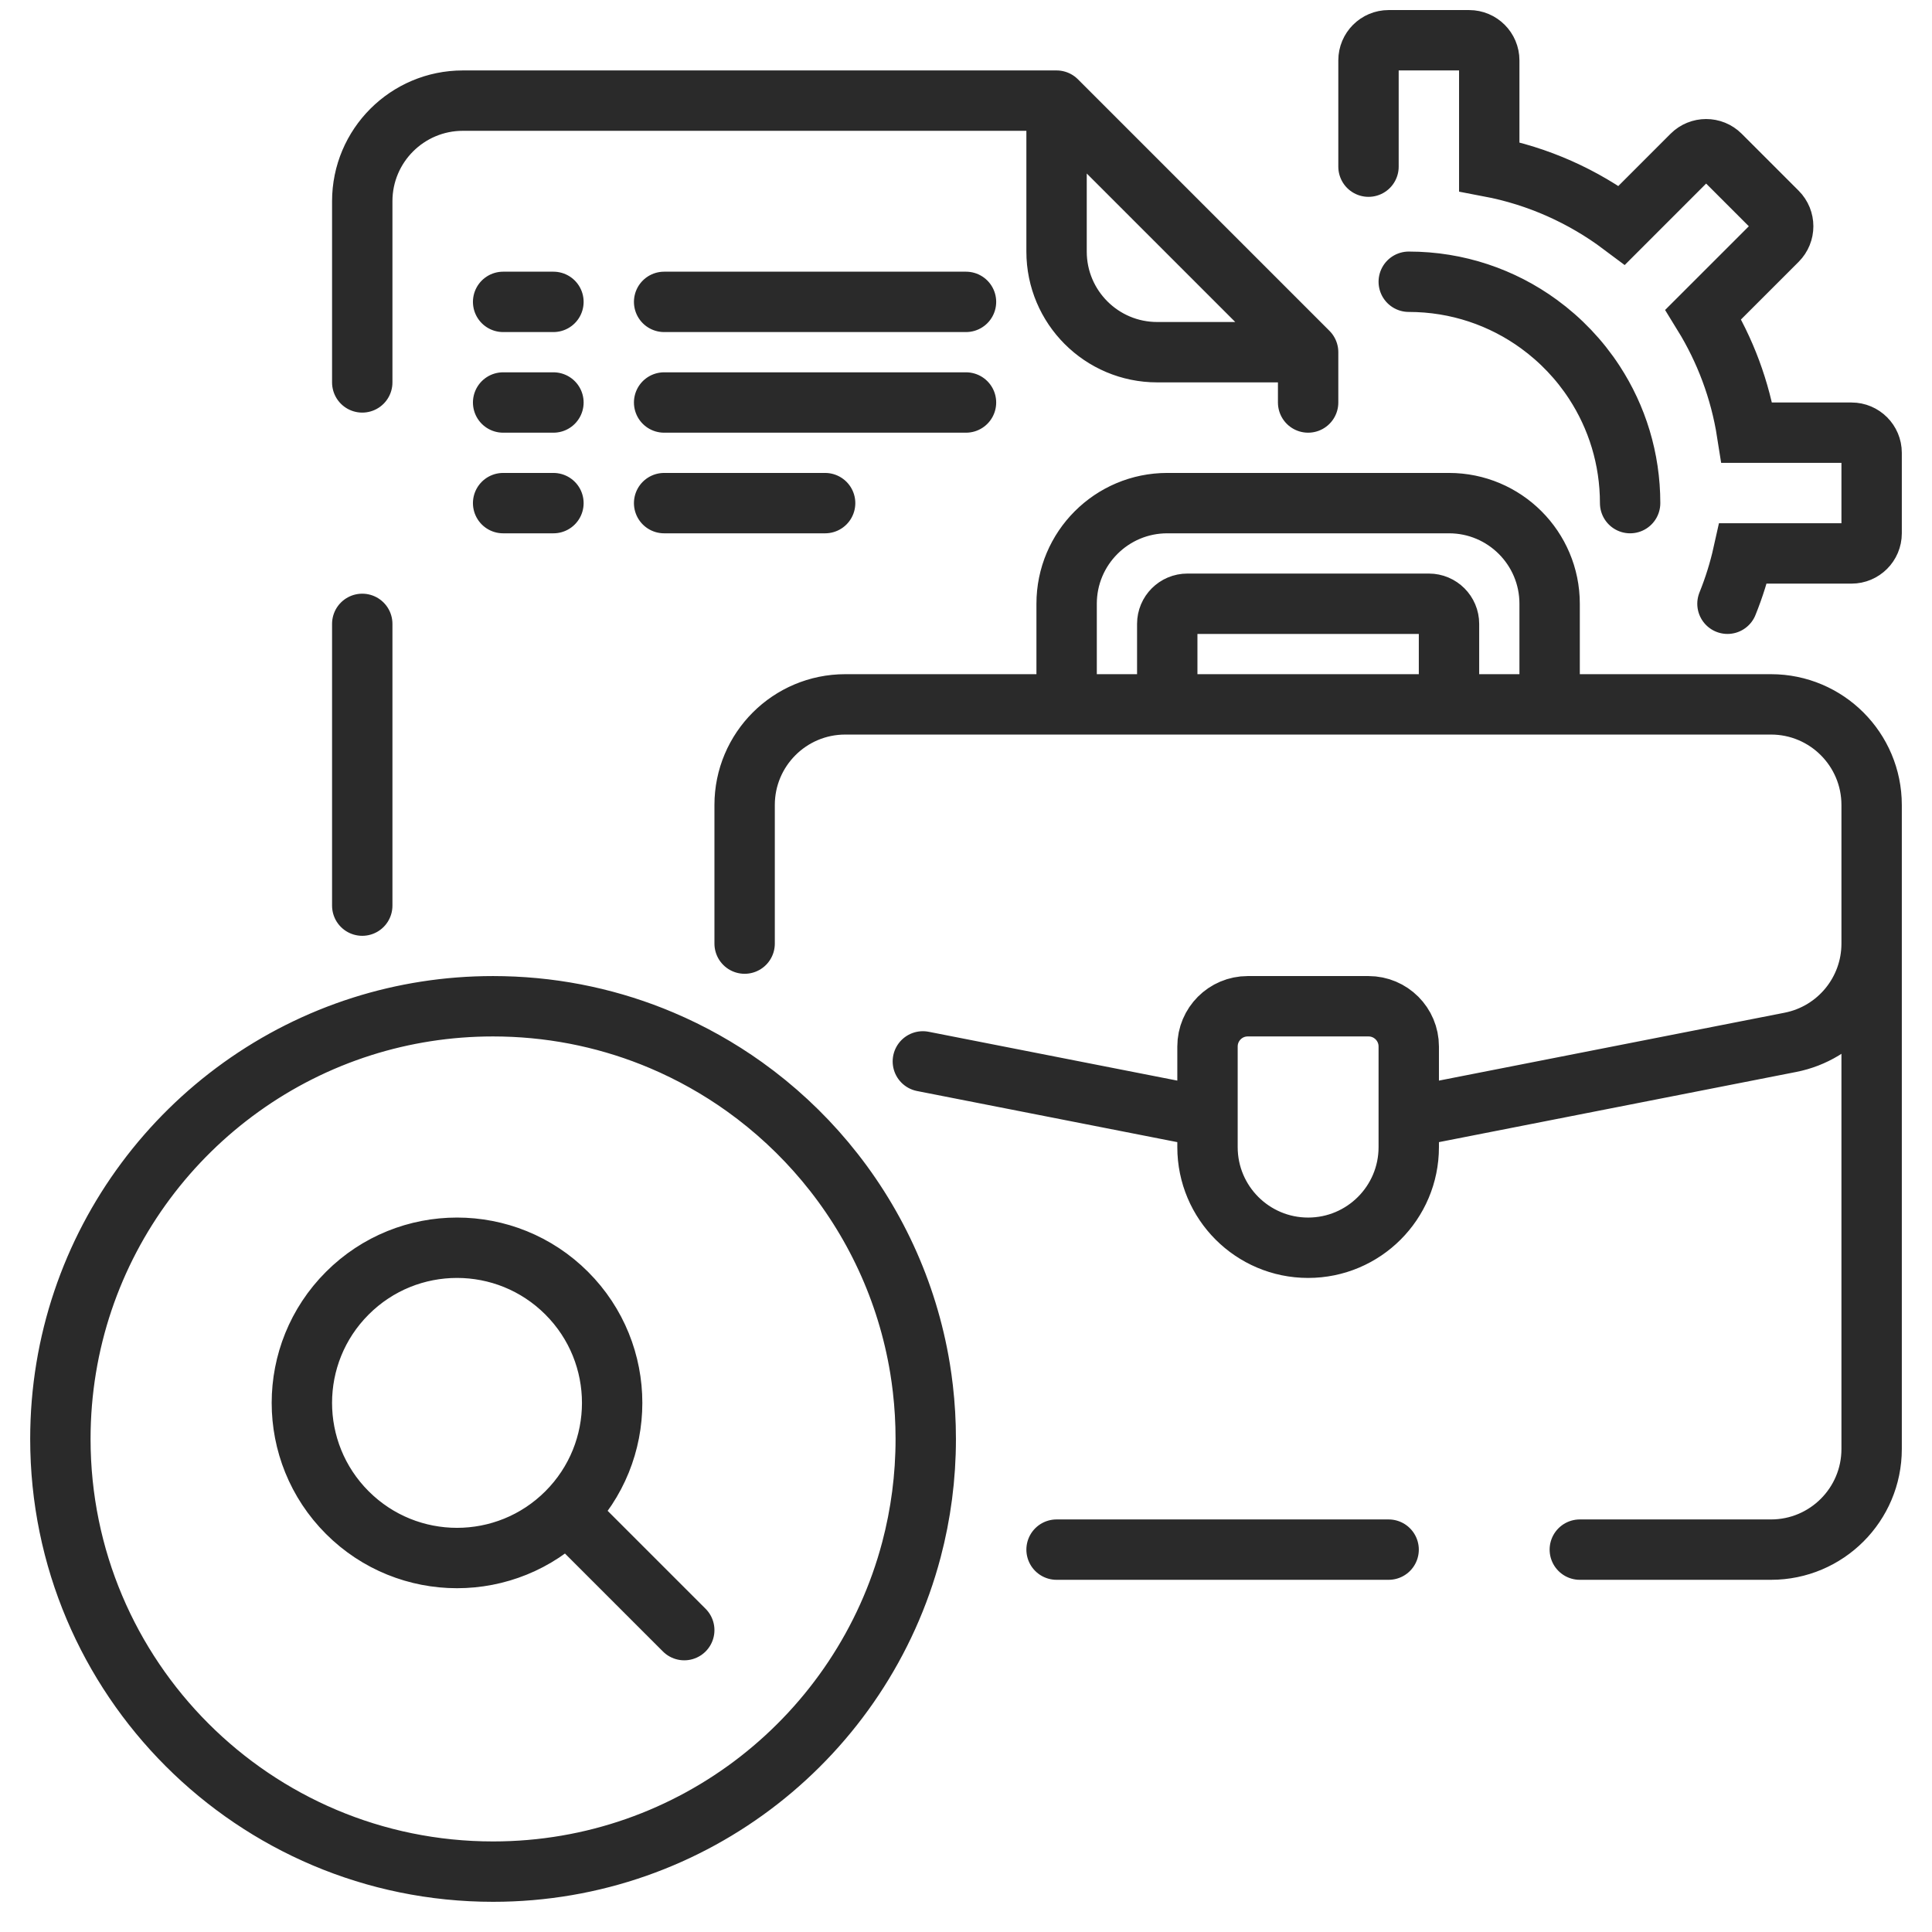 <svg width="96" height="96" viewBox="0 0 96 96" fill="none" xmlns="http://www.w3.org/2000/svg">
<path d="M28.16 75.16C31.17 72.149 31.17 67.268 28.16 64.258C25.149 61.247 20.268 61.247 17.258 64.258C14.247 67.268 14.247 72.149 17.258 75.16C20.268 78.17 25.149 78.17 28.16 75.16ZM28.16 75.16L34 81M52.5 5H23C20.239 5 18 7.239 18 10V19.002M52.5 5L65 17.5M52.5 5V12.5C52.5 15.261 54.739 17.5 57.5 17.5H65M65 17.5V20M37 46.887V40C37 37.239 39.239 35 42 35H53M93 46.887V40C93 37.239 90.761 35 88 35L77 35M93 46.887C93 49.276 91.309 51.332 88.964 51.793L70 55.518M93 46.887V72C93 74.761 90.761 77 88 77H78.5M25 15H27.5M33 15H48M25 20H27.5M33 20H48M25 25H27.5M33 25H41M81 25C81 22.788 80.347 20.727 79.223 19.002C78.489 17.875 77.552 16.891 76.466 16.101C74.651 14.779 72.417 14 70 14M68 8.281V3C68 2.448 68.448 2 69 2H73C73.552 2 74 2.448 74 3V8.281C76.437 8.743 78.677 9.758 80.588 11.19L84.07 7.707C84.461 7.317 85.094 7.317 85.484 7.707L88.313 10.536C88.703 10.926 88.703 11.559 88.313 11.95L84.636 15.626C85.72 17.387 86.472 19.374 86.806 21.5H92C92.552 21.5 93 21.948 93 22.5V26.5C93 27.052 92.552 27.5 92 27.5H86.616C86.424 28.362 86.162 29.197 85.837 30M58 35V31C58 30.448 58.448 30 59 30H65H71C71.552 30 72 30.448 72 31V35M58 35H53M58 35H65H72M72 35H77M53 35V30C53 27.239 55.239 25 58 25H65H72C74.761 25 77 27.239 77 30V35M18 45V31M52.5 77H69M45.856 52.74L60 55.518M60 55.518V57C60 59.761 62.239 62 65 62C67.761 62 70 59.761 70 57V55.518M60 55.518V52C60 50.895 60.895 50 62 50H68C69.105 50 70 50.895 70 52V55.518M46 71.5C46 70.654 45.951 69.82 45.856 69C45.817 68.664 45.771 68.331 45.717 68C45.082 64.125 43.412 60.599 40.999 57.714C39.83 56.316 38.485 55.068 37 54.005C35.723 53.091 34.341 52.313 32.877 51.693C30.447 50.664 27.789 50.069 25 50.006C24.834 50.002 24.667 50 24.5 50C22.234 50 20.05 50.35 17.999 51C9.303 53.755 3 61.892 3 71.5C3 83.374 12.626 93 24.5 93C34.473 93 42.86 86.21 45.29 77C45.753 75.245 46 73.401 46 71.5Z" stroke="#2A2A2A" stroke-width="3" stroke-linecap="round"/>
</svg>
